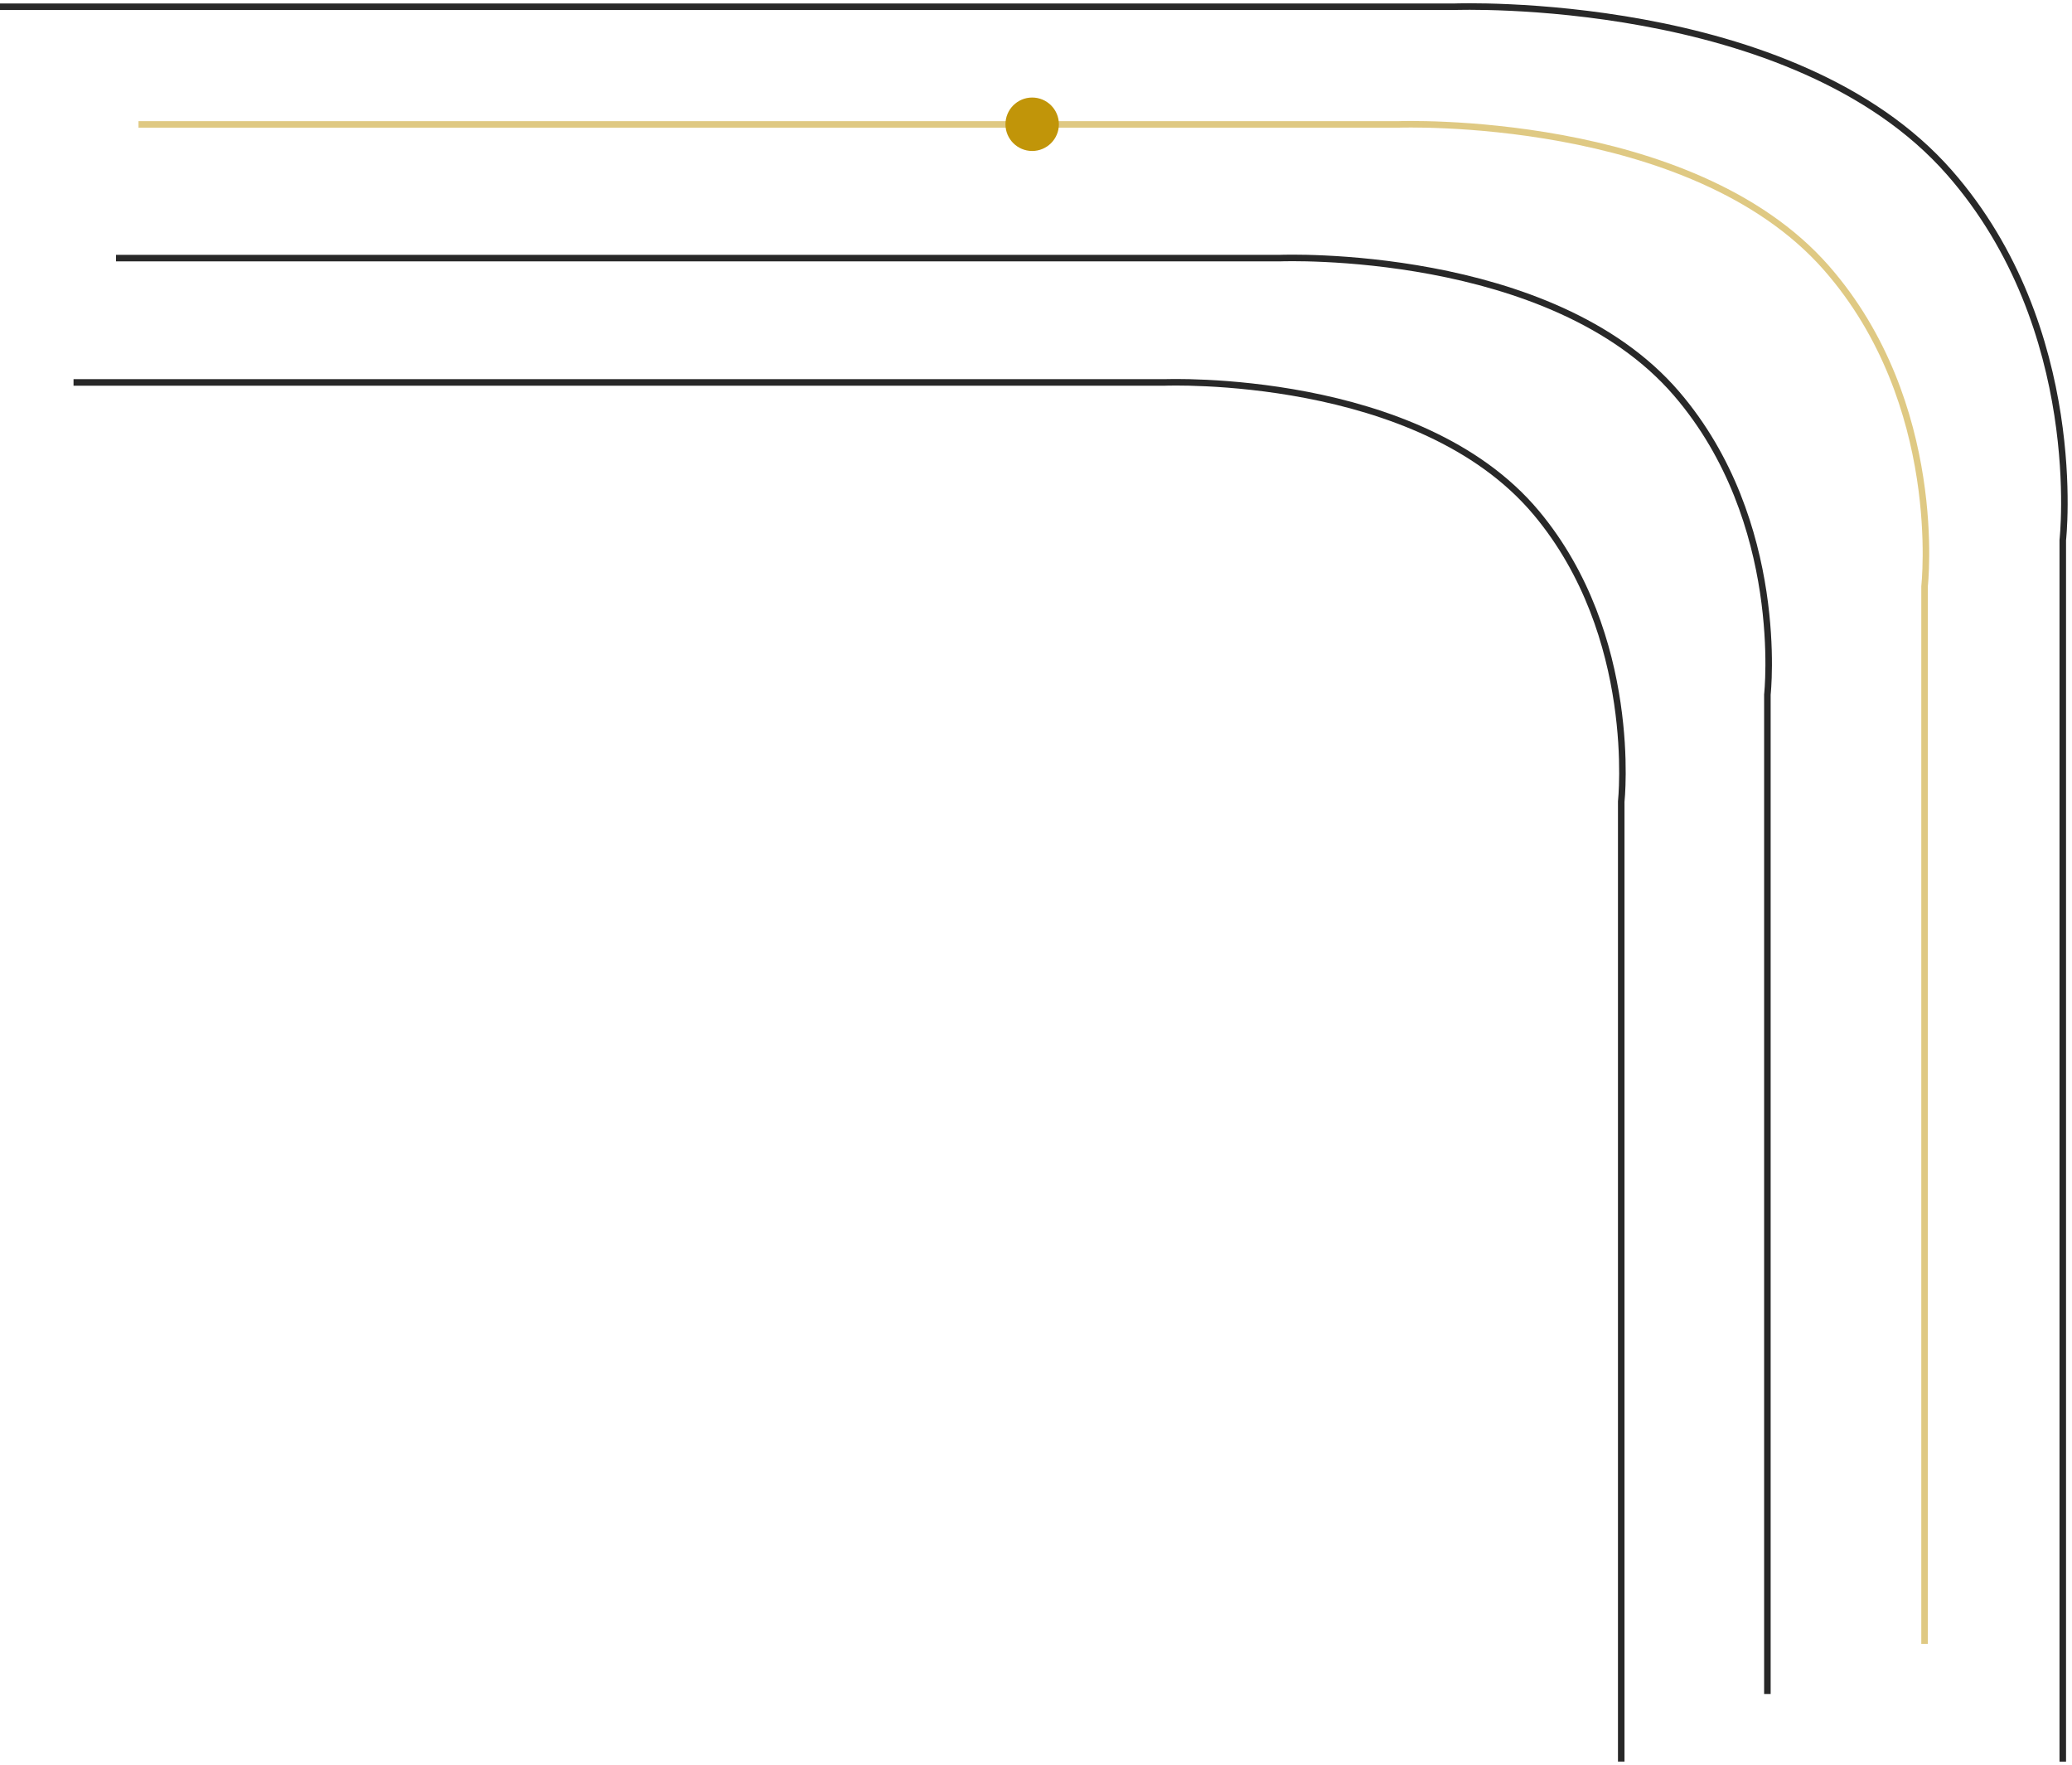 <svg width="317" height="270" viewBox="0 0 317 270" fill="none" xmlns="http://www.w3.org/2000/svg">
<path d="M11.25 58.493H178.262C178.262 58.493 217.053 56.963 235.023 78.418C250.789 97.24 248.036 122.612 248.036 122.612V269.437" stroke="#282828" strokeWidth="1.816"/>
<path d="M17.75 39.474H195.95C195.95 39.474 237.339 37.881 256.513 60.219C273.334 79.816 270.397 106.232 270.397 106.232V259.098" stroke="#282828" strokeWidth="1.816"/>
<path opacity="0.5" d="M21.188 19.03H213.923C213.923 19.03 258.688 17.345 279.426 40.982C297.62 61.72 294.443 89.673 294.443 89.673V251.435" stroke="#C19509" strokeWidth="1.816"/>
<path d="M0 1.03H222.594C222.594 1.03 274.294 -0.916 298.244 26.383C319.257 50.334 315.588 82.617 315.588 82.617V269.438" stroke="#282828" strokeWidth="1.816"/>
<circle cx="157.915" cy="19.005" r="4.087" fill="#C19509"/>
</svg>

